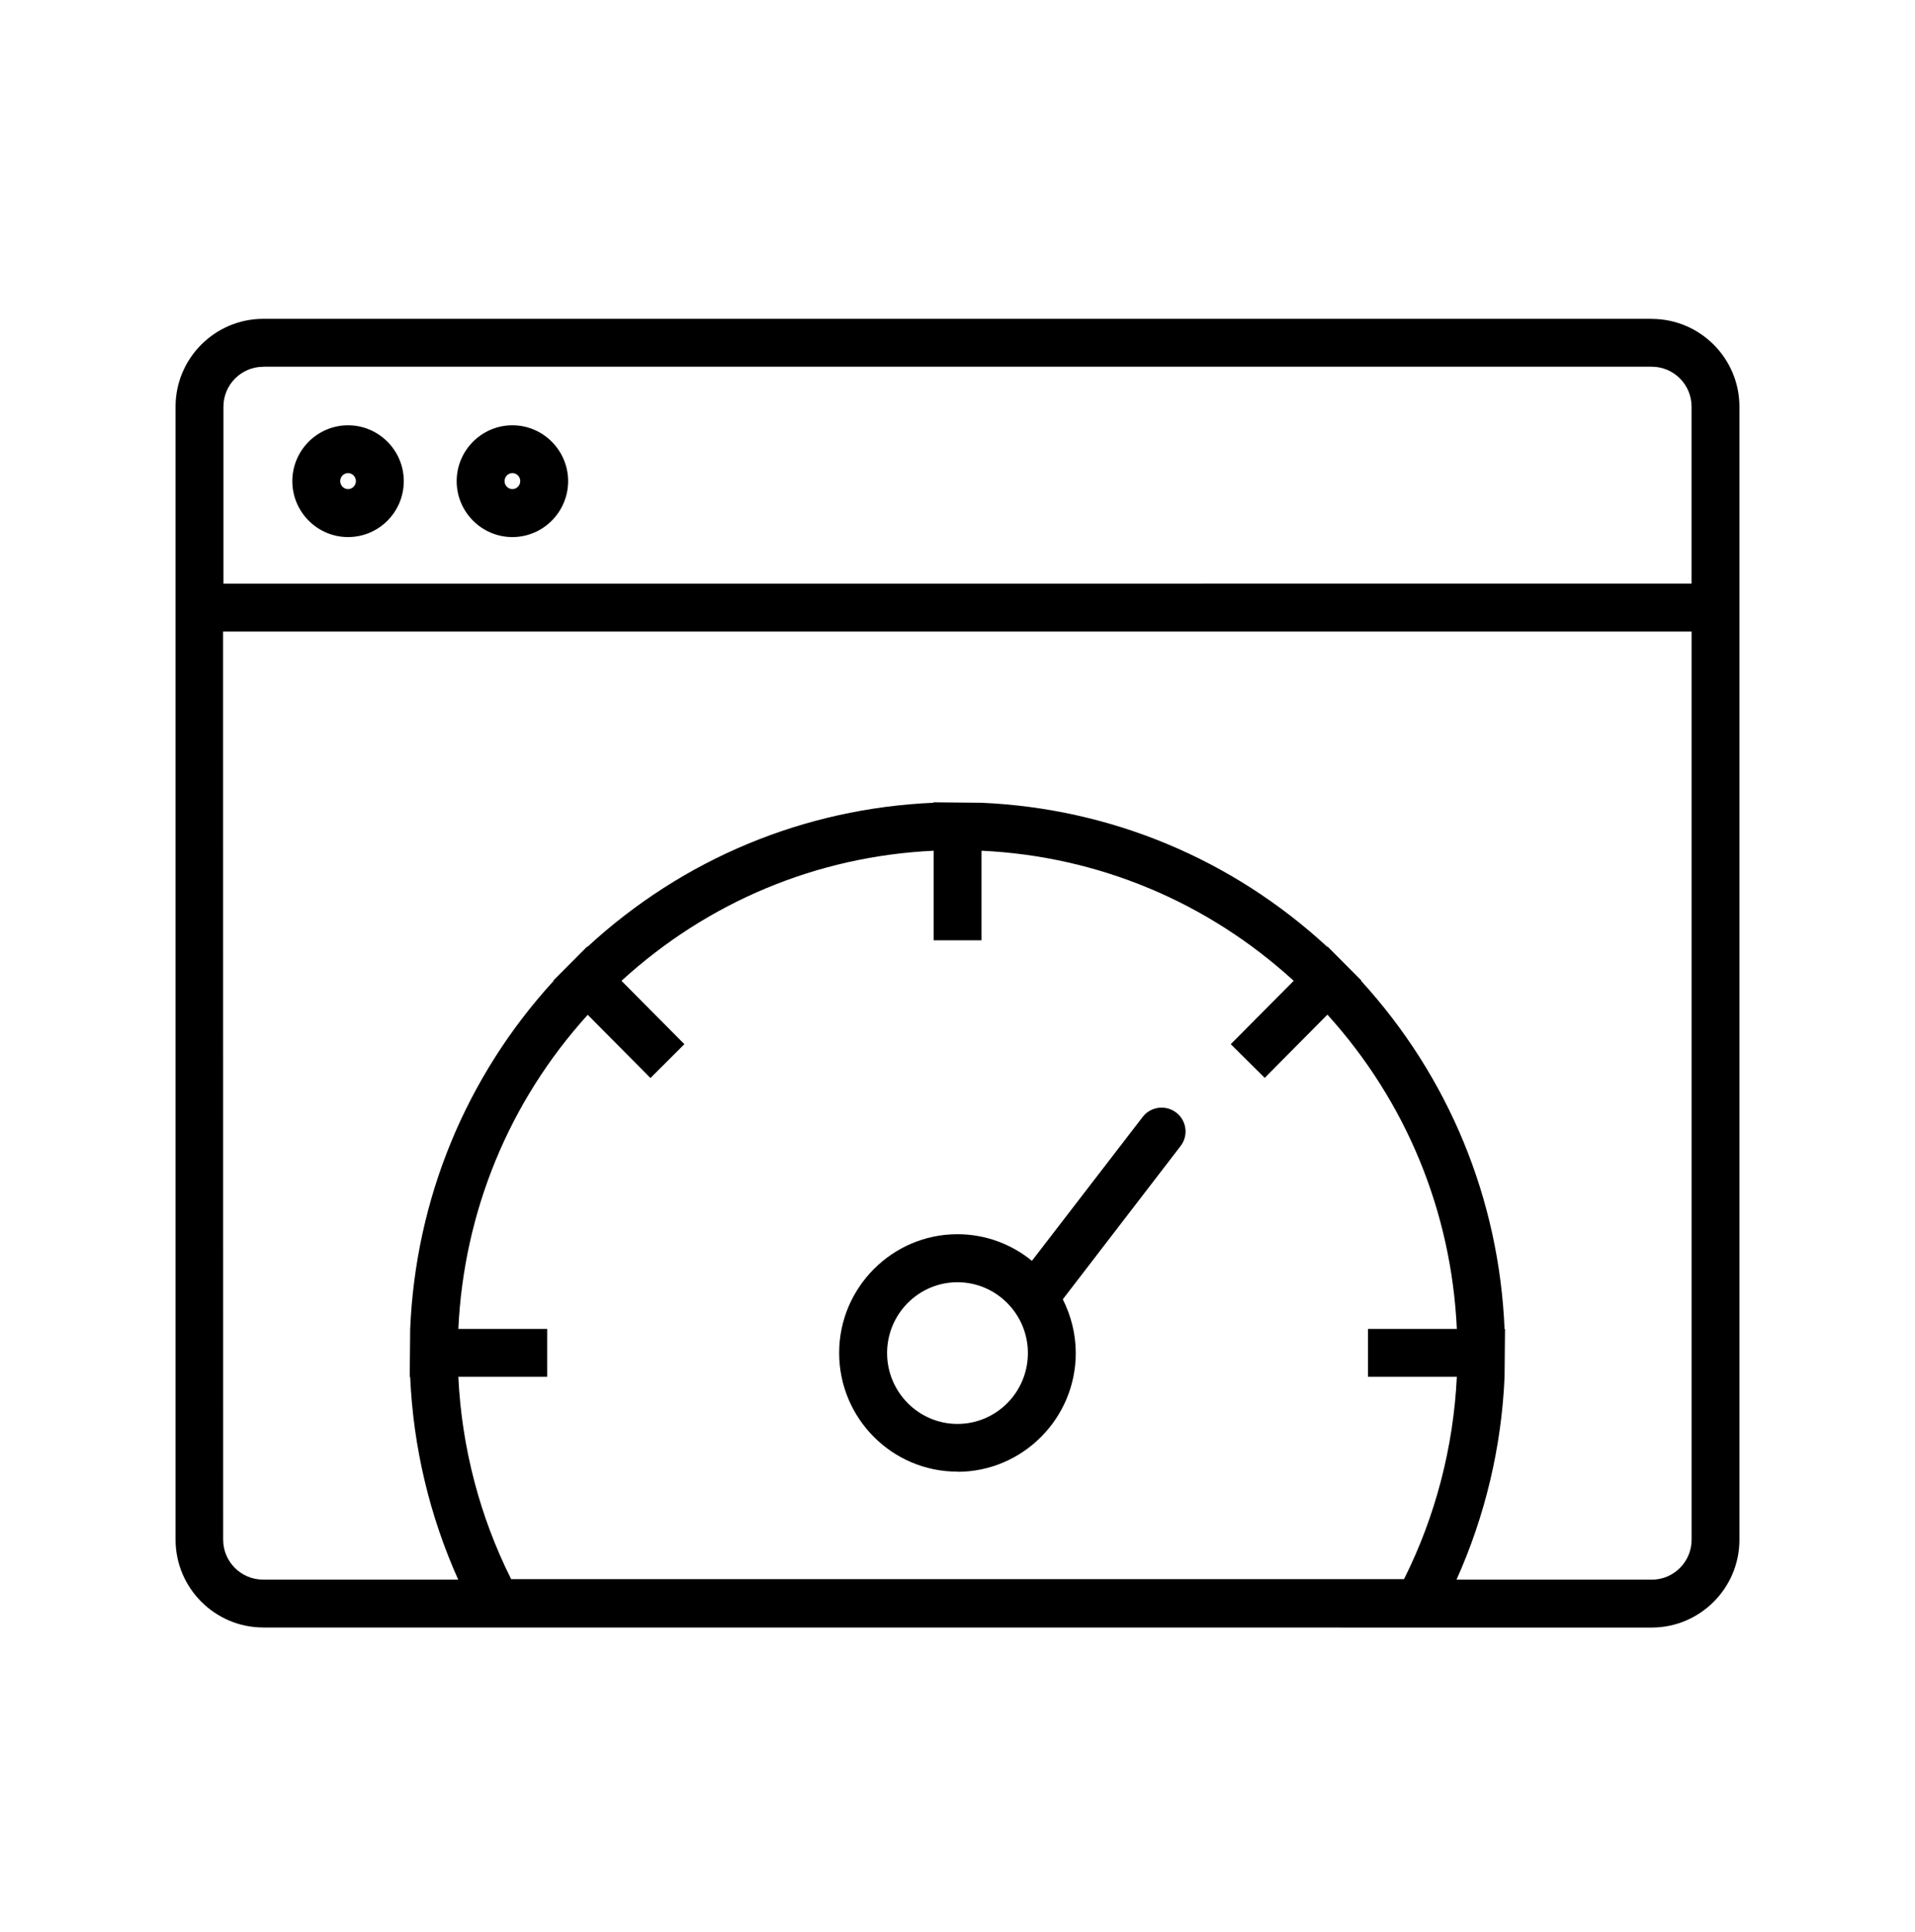 <?xml version="1.0" encoding="UTF-8"?> <svg xmlns="http://www.w3.org/2000/svg" width="115" height="116" viewBox="0 0 115 116" fill="none"><path d="M99.187 19.145H15.812C12.91 19.145 10.543 21.512 10.543 24.414V92.457C10.543 95.359 12.91 97.727 15.812 97.727L99.187 97.731C102.089 97.731 104.457 95.364 104.457 92.462V24.419C104.457 21.517 102.089 19.149 99.187 19.149V19.145ZM15.812 22.02H99.187C100.508 22.02 101.582 23.093 101.582 24.414V35.043L13.418 35.047V24.419C13.418 23.098 14.492 22.024 15.812 22.024V22.02ZM27.524 79.807C27.852 72.763 30.57 66.151 35.295 60.936L39.06 64.732L41.099 62.701L37.321 58.896C42.505 54.153 49.068 51.412 56.067 51.084V56.462H58.942V51.084C65.937 51.412 72.504 54.153 77.689 58.896L73.91 62.701L75.95 64.723L79.714 60.927C84.44 66.142 87.162 72.755 87.486 79.798H82.149V82.673H87.486C87.284 86.9 86.201 91.06 84.314 94.824H30.696C28.809 91.06 27.726 86.909 27.524 82.673H32.861V79.798H27.524L27.524 79.807ZM99.187 94.852H87.468C89.184 91.029 90.172 86.887 90.352 82.682L90.379 79.807H90.352C90.024 71.986 86.996 64.655 81.736 58.896L81.754 58.878L79.723 56.838L79.705 56.856C73.982 51.578 66.692 48.537 58.929 48.204L56.054 48.177V48.204C48.292 48.541 41.01 51.569 35.278 56.856L35.26 56.838L33.23 58.878L33.248 58.896C27.979 64.655 24.96 71.995 24.632 79.807L24.605 82.682H24.632C24.816 86.891 25.8 91.029 27.516 94.852H15.796C14.476 94.852 13.402 93.778 13.402 92.457L13.397 37.922H101.584V92.462C101.584 93.782 100.51 94.856 99.19 94.856L99.187 94.852Z" fill="black"></path><path d="M57.499 88.378C61.407 88.378 64.602 85.175 64.602 81.249C64.602 80.09 64.314 78.999 63.824 78.019L70.895 68.819C71.385 68.186 71.259 67.287 70.634 66.807C70.001 66.326 69.103 66.443 68.622 67.067L61.969 75.71C60.752 74.713 59.188 74.111 57.495 74.111C53.587 74.111 50.393 77.314 50.393 81.24C50.393 85.171 53.573 88.369 57.495 88.369L57.499 88.378ZM57.499 76.995C59.826 76.995 61.727 78.904 61.727 81.249C61.727 83.599 59.831 85.503 57.499 85.503C55.172 85.503 53.272 83.594 53.272 81.249C53.272 78.9 55.168 76.995 57.499 76.995Z" fill="black"></path><path d="M20.901 32.249C22.752 32.249 24.248 30.744 24.248 28.893C24.248 27.043 22.743 25.538 20.901 25.538C19.06 25.538 17.555 27.043 17.555 28.893C17.555 30.744 19.06 32.249 20.901 32.249ZM20.901 28.408C21.162 28.408 21.373 28.628 21.373 28.889C21.373 29.149 21.162 29.37 20.901 29.37C20.641 29.37 20.43 29.149 20.43 28.889C20.43 28.628 20.641 28.408 20.901 28.408Z" fill="black"></path><path d="M30.771 32.249C32.612 32.249 34.117 30.744 34.117 28.893C34.117 27.043 32.612 25.538 30.771 25.538C28.929 25.538 27.424 27.043 27.424 28.893C27.424 30.744 28.929 32.249 30.771 32.249ZM30.771 28.408C31.031 28.408 31.242 28.628 31.242 28.889C31.242 29.149 31.031 29.37 30.771 29.37C30.51 29.37 30.299 29.149 30.299 28.889C30.299 28.628 30.51 28.408 30.771 28.408Z" fill="black"></path></svg> 